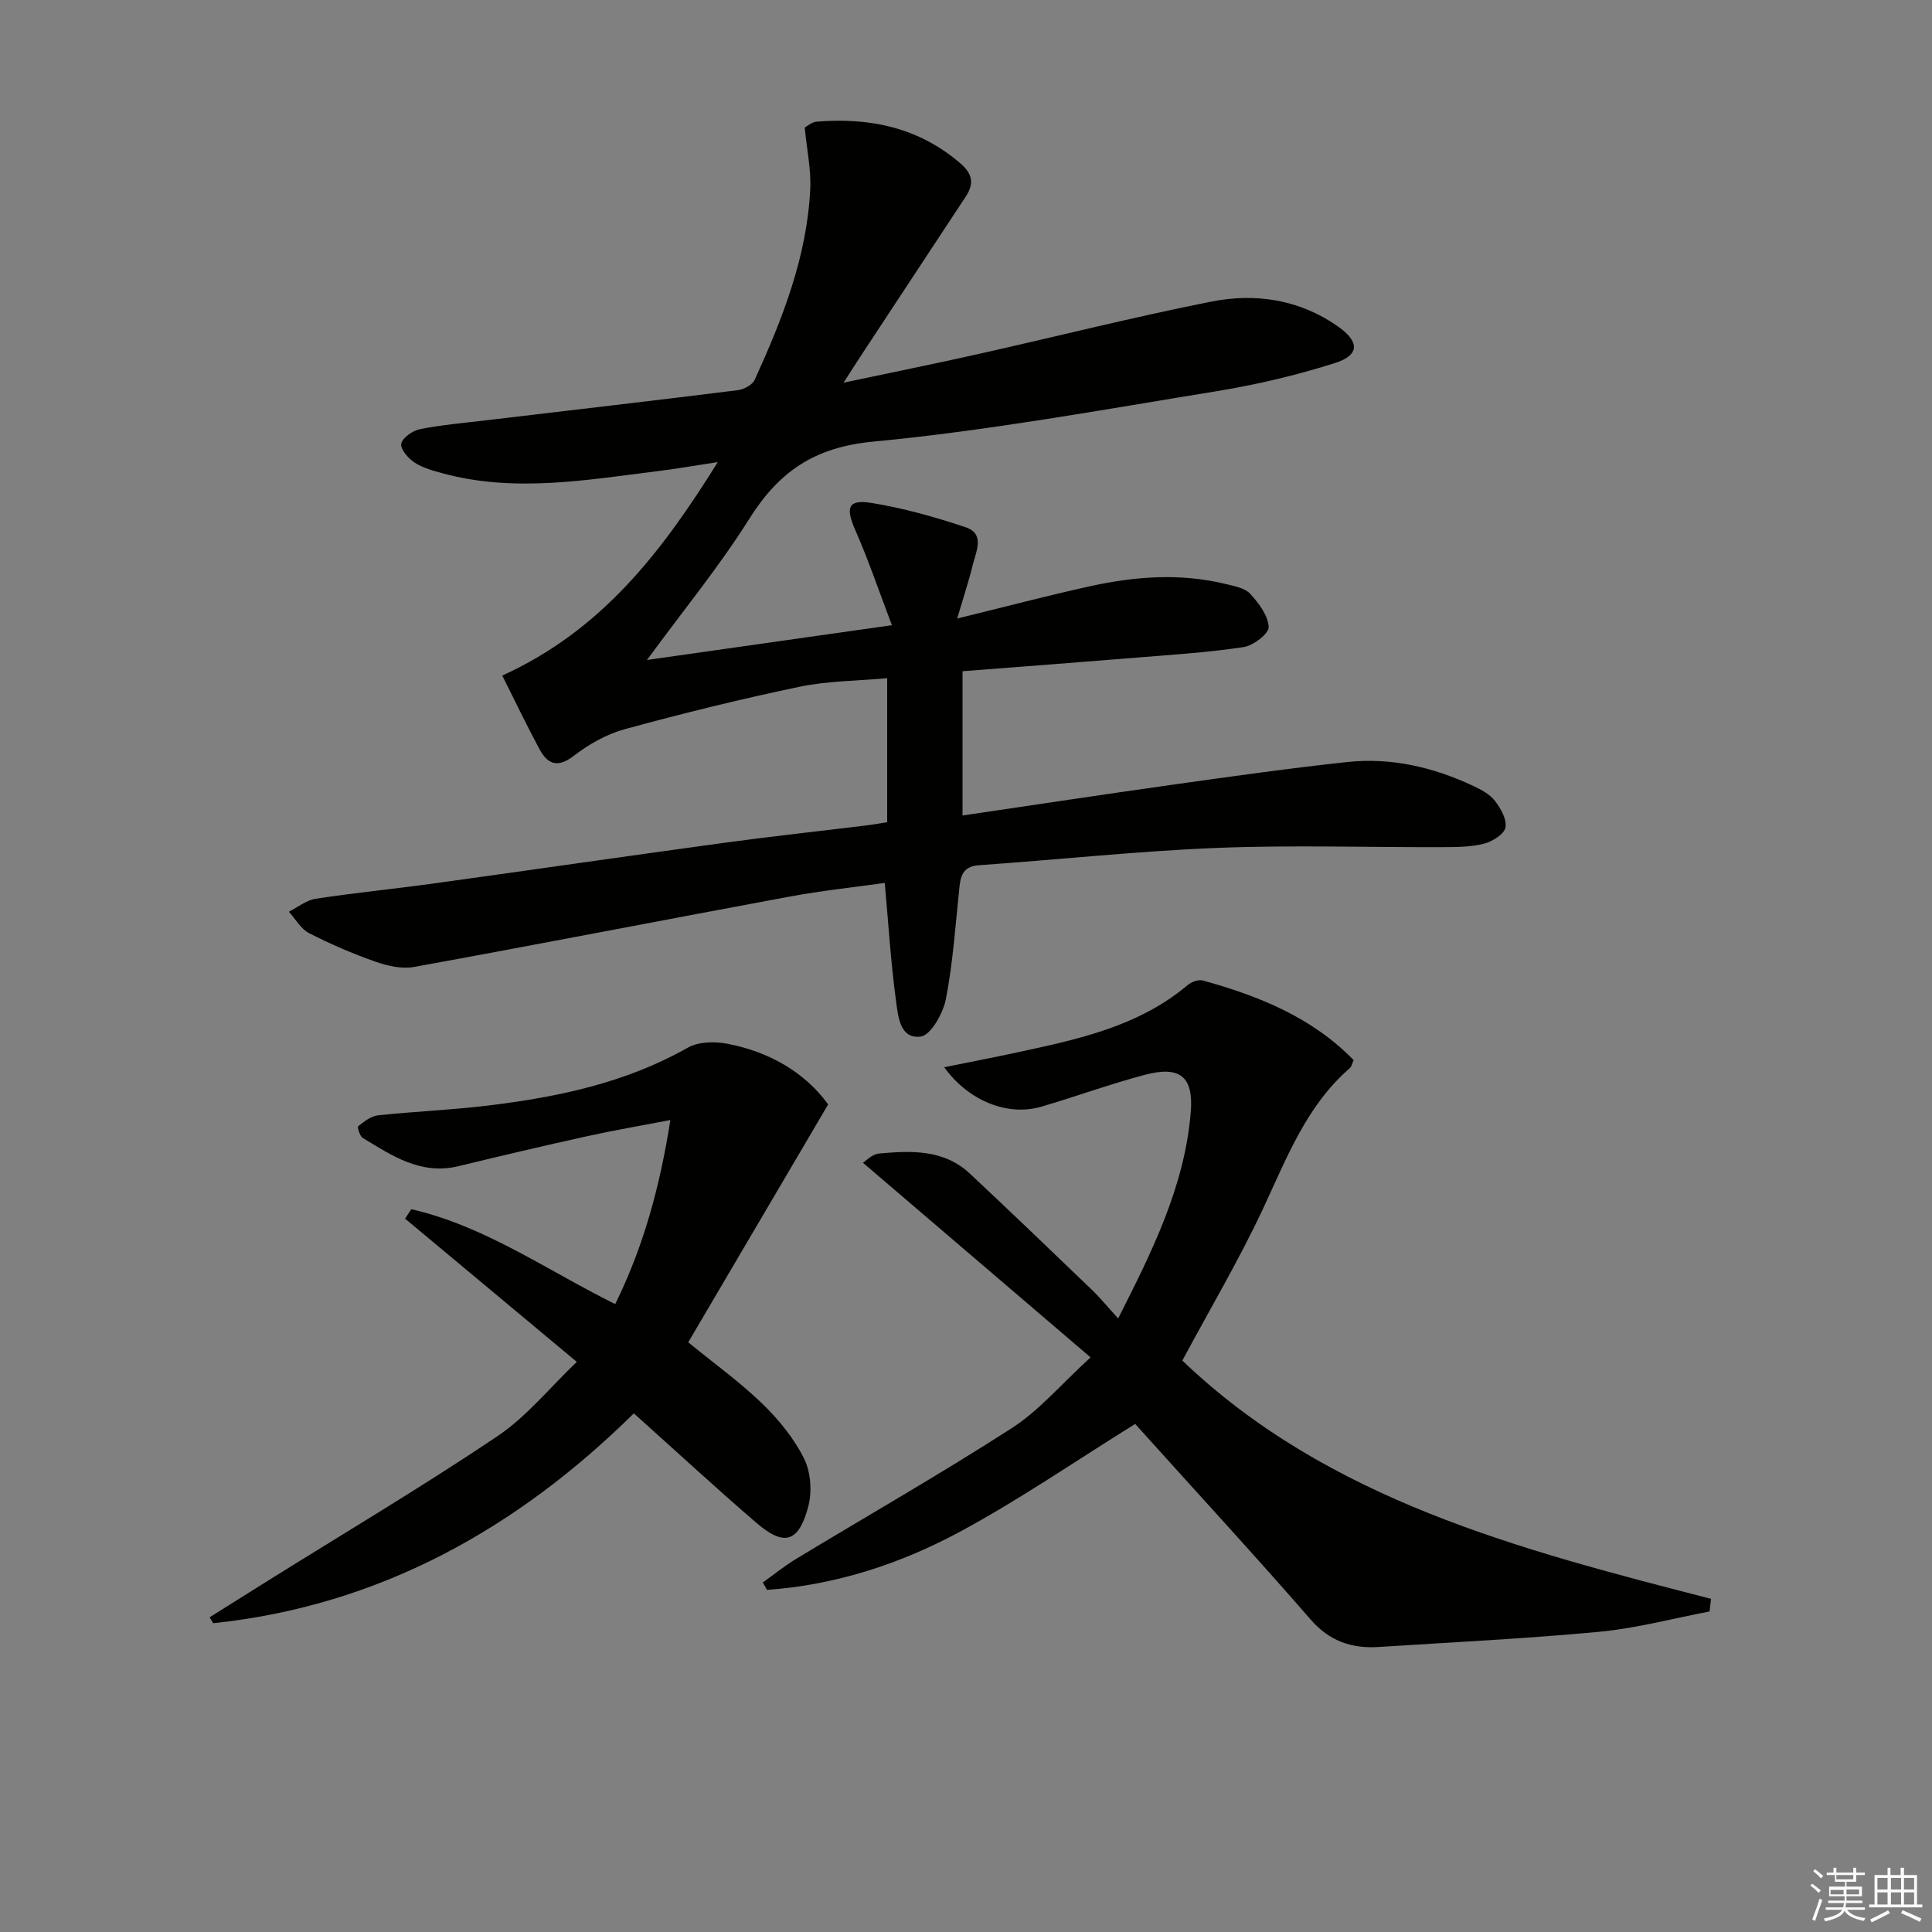 <svg enable-background="new 0 0 400 400" viewBox="0 0 400 400" xmlns="http://www.w3.org/2000/svg"><rect x="0" y="0" width="400" height="400" fill="#808080" stroke="none"/><g fill="#010100"><path d="m183.68 170.23c0-9.98 0-19.45 0-29.82-6.22.57-12.35.56-18.22 1.79-12.13 2.54-24.19 5.51-36.15 8.78-3.76 1.03-7.43 3.13-10.54 5.52-3.42 2.63-5.44 1.64-7.11-1.46-2.63-4.88-5.02-9.9-7.67-15.17 20.66-9.41 33.04-25.61 44.62-44.2-4.93.75-8.8 1.43-12.7 1.91-14.66 1.82-29.33 4.41-44.05.47-2.08-.56-4.26-1.14-6.03-2.28-1.31-.85-3.01-2.85-2.75-3.92.3-1.28 2.38-2.71 3.9-3 4.55-.9 9.21-1.3 13.83-1.85 17.32-2.06 34.65-4.06 51.96-6.22 1.26-.16 3-1.1 3.48-2.14 5.73-12.58 10.81-25.42 11.5-39.44.2-4.07-.7-8.18-1.14-12.8.48-.25 1.44-1.12 2.45-1.21 11-.9 21.13 1.19 29.78 8.63 2.53 2.18 2.86 4.21 1.12 6.86-7.13 10.82-14.26 21.64-21.38 32.46-1.08 1.64-2.14 3.31-3.93 6.09 10.09-2.14 19.06-3.95 27.99-5.95 16.02-3.59 31.96-7.62 48.06-10.82 9.18-1.83 18.26-.49 26.23 5.07 4.59 3.2 4.63 6-.59 7.65-8.02 2.54-16.3 4.49-24.61 5.84-23.6 3.83-47.17 8.16-70.94 10.41-12.19 1.15-19.53 6.22-25.68 16.02-6.14 9.78-13.53 18.77-21.16 29.19 17.35-2.46 33.37-4.74 50.71-7.2-2.65-6.96-4.84-13.46-7.59-19.71-2.02-4.59-1.54-6.37 3.23-5.62 6.64 1.05 13.21 2.91 19.6 5.04 4.05 1.34 2.21 4.95 1.53 7.7-.85 3.47-1.98 6.86-3.26 11.21 9.99-2.44 18.7-4.75 27.49-6.68 9.33-2.05 18.76-2.77 28.18-.45 1.75.43 3.9.81 5 2.01 1.77 1.94 3.7 4.48 3.83 6.87.07 1.35-3.17 3.85-5.18 4.16-7.37 1.12-14.84 1.58-22.27 2.19-11.9.97-23.81 1.87-35.94 2.81v29.87c14.89-2.19 29.48-4.41 44.08-6.46 11.84-1.66 23.68-3.33 35.56-4.61 9.12-.98 17.86 1.07 26.13 4.96 1.63.77 3.41 1.71 4.46 3.08 1.2 1.56 2.5 3.84 2.18 5.51-.26 1.38-2.67 2.89-4.39 3.34-2.69.7-5.6.72-8.42.73-15.66.06-31.33-.46-46.96.16-16.42.66-32.8 2.44-49.21 3.58-3.1.22-3.79 1.89-4.06 4.45-.82 7.75-1.33 15.57-2.8 23.21-.57 2.97-3.13 7.55-5.24 7.82-4.41.57-4.69-4.45-5.13-7.65-1.05-7.71-1.52-15.5-2.3-24.16-6.46.91-13.13 1.61-19.71 2.83-25.93 4.81-51.81 9.85-77.75 14.57-2.54.46-5.51-.23-8.03-1.11-4.69-1.65-9.29-3.63-13.71-5.9-1.7-.87-2.8-2.92-4.17-4.43 1.84-.92 3.59-2.38 5.52-2.68 8.04-1.23 16.15-2.02 24.2-3.13 20.05-2.77 40.08-5.68 60.14-8.42 9.87-1.35 19.78-2.42 29.66-3.63 1.32-.16 2.6-.4 4.35-.67z"/><path d="m353.95 333.64c-7.59 1.44-15.13 3.47-22.79 4.2-15.21 1.43-30.5 2.17-45.75 3.15-5.58.36-10.17-1.21-14.08-5.71-11.02-12.68-22.42-25.05-33.66-37.54-1.1-1.22-2.19-2.43-2.64-2.93-12.33 7.66-23.96 15.68-36.33 22.34-12.38 6.67-25.75 11.02-39.9 12.02-.29-.51-.58-1.03-.87-1.54 2.29-1.63 4.48-3.41 6.87-4.86 14.91-9.03 30.07-17.68 44.72-27.12 5.62-3.62 10.12-9 16.27-14.62-16.06-13.73-31.39-26.84-47.12-40.29.55-.34 1.87-1.78 3.31-1.91 6.66-.61 13.43-.9 18.82 4.15 8.49 7.95 16.88 16 25.26 24.06 1.78 1.71 3.35 3.64 5.44 5.93 7.02-13.86 13.75-27.3 15.03-42.66.62-7.42-2.21-9.72-9.55-7.77-7.21 1.92-14.24 4.49-21.4 6.59-6.89 2.02-15.03-1.14-20.09-8.17 5.31-1.08 10.22-2.02 15.1-3.07 12.52-2.7 25.07-5.33 35.29-13.93.79-.66 2.25-1.21 3.16-.96 11.6 3.21 22.59 7.62 31.22 16.49-.36.79-.45 1.36-.78 1.64-9 7.81-13.05 18.57-17.92 28.99-4.98 10.65-11 20.81-16.77 31.57 30.16 28.87 69.8 39.13 109.46 49.33-.11.9-.21 1.76-.3 2.62z"/><path d="m43.4 334.84c3.98-2.5 7.95-5 11.94-7.49 15.91-9.94 32.05-19.52 47.61-29.97 6.1-4.1 10.91-10.12 16.47-15.42-12.27-10.23-23.91-19.94-35.55-29.65.43-.65.86-1.3 1.28-1.96 15.22 3.48 27.98 12.58 42.22 19.65 5.86-11.87 9.26-24.33 11.42-38.11-6.03 1.16-11.66 2.12-17.23 3.35-8.9 1.96-17.77 4.05-26.63 6.2-7.77 1.89-13.75-2.15-19.82-5.84-.63-.38-1.17-2.27-.95-2.43 1.22-.95 2.63-2.09 4.08-2.25 7.6-.81 15.25-1.11 22.83-2.03 14.41-1.75 28.47-4.69 41.35-11.99 2.19-1.24 5.53-1.3 8.13-.81 8.77 1.67 16.1 5.94 20.91 12.57-9.81 16.68-19.37 32.92-28.97 49.25 5.42 4.43 10.68 8.21 15.29 12.66 3.41 3.3 6.57 7.17 8.68 11.38 1.41 2.83 1.7 6.92.87 10.02-2 7.43-4.99 8.25-10.76 3.29-8.44-7.26-16.62-14.82-25.34-22.64-24.16 23.83-52.61 39.82-87.09 43.45-.25-.42-.49-.82-.74-1.23z"/></g><path d="m374.8 390.4.4-.4c.7.5 1.3 1 1.8 1.4l-.5.5c-.5-.6-1.1-1.1-1.7-1.5zm1 7.3-.6-.3c.5-1.4 1.1-2.8 1.5-4.3.2.1.4.2.6.3-.5 1.3-1 2.8-1.5 4.3zm-.4-10.3.4-.4c.4.3 1 .8 1.7 1.4l-.5.5c-.4-.5-1-1-1.6-1.5zm2.5.3h1.7v-1h.6v1h3.5v-1h.6v1h1.8v.5h-1.8v1.4h-2v1h3.2v2h-3.2v.9h3.3v.5h-3.4c0 .3-.1.6-.1.9h4v.5h-3.7c.7.9 1.9 1.5 3.8 1.7-.1.2-.2.4-.3.6-2.1-.4-3.5-1.1-4-2.1-.4 1-1.8 1.7-4 2.2-.1-.2-.2-.4-.3-.6 2.1-.4 3.4-1 3.8-1.8h-3.4v-.5h3.6c.1-.3.1-.6.2-.9h-3.3v-.5h3.4c0-.3 0-.6 0-.9h-3.2v-2h3.3v-1h-2.1v-1.4h-1.7v-.5zm1.1 3.5v1h2.7c0-.3 0-.4 0-.4 0-.1 0-.2 0-.2 0-.1 0-.2 0-.3h-2.7zm1.2-3v.9h3.5v-.9zm4.7 3h-2.6v.6.4h2.6z" fill="#fafafb"/><path d="m393.6 386.7h.6v1.5h2.7v6.1h1.1v.6h-11v-.6h1.1v-6.1h2.7v-1.5h.6v1.5h2.1v-1.5zm-2.7 8.8.4.6c-1.2.6-2.5 1.3-3.8 1.9-.1-.2-.2-.4-.3-.6 1.2-.6 2.5-1.2 3.7-1.9zm-2.2-6.7v2.4h2.1v-2.4zm0 3v2.5h2.1v-2.5zm2.8-3v2.4h2.1v-2.4zm0 3v2.5h2.1v-2.5zm6 6.1c-1.4-.7-2.7-1.3-3.9-1.8l.3-.6c1.5.6 2.7 1.2 3.9 1.7zm-1.2-9.1h-2.1v2.4h2.1zm-2.1 3v2.5h2.1v-2.5z" fill="#fafafb"/></svg>